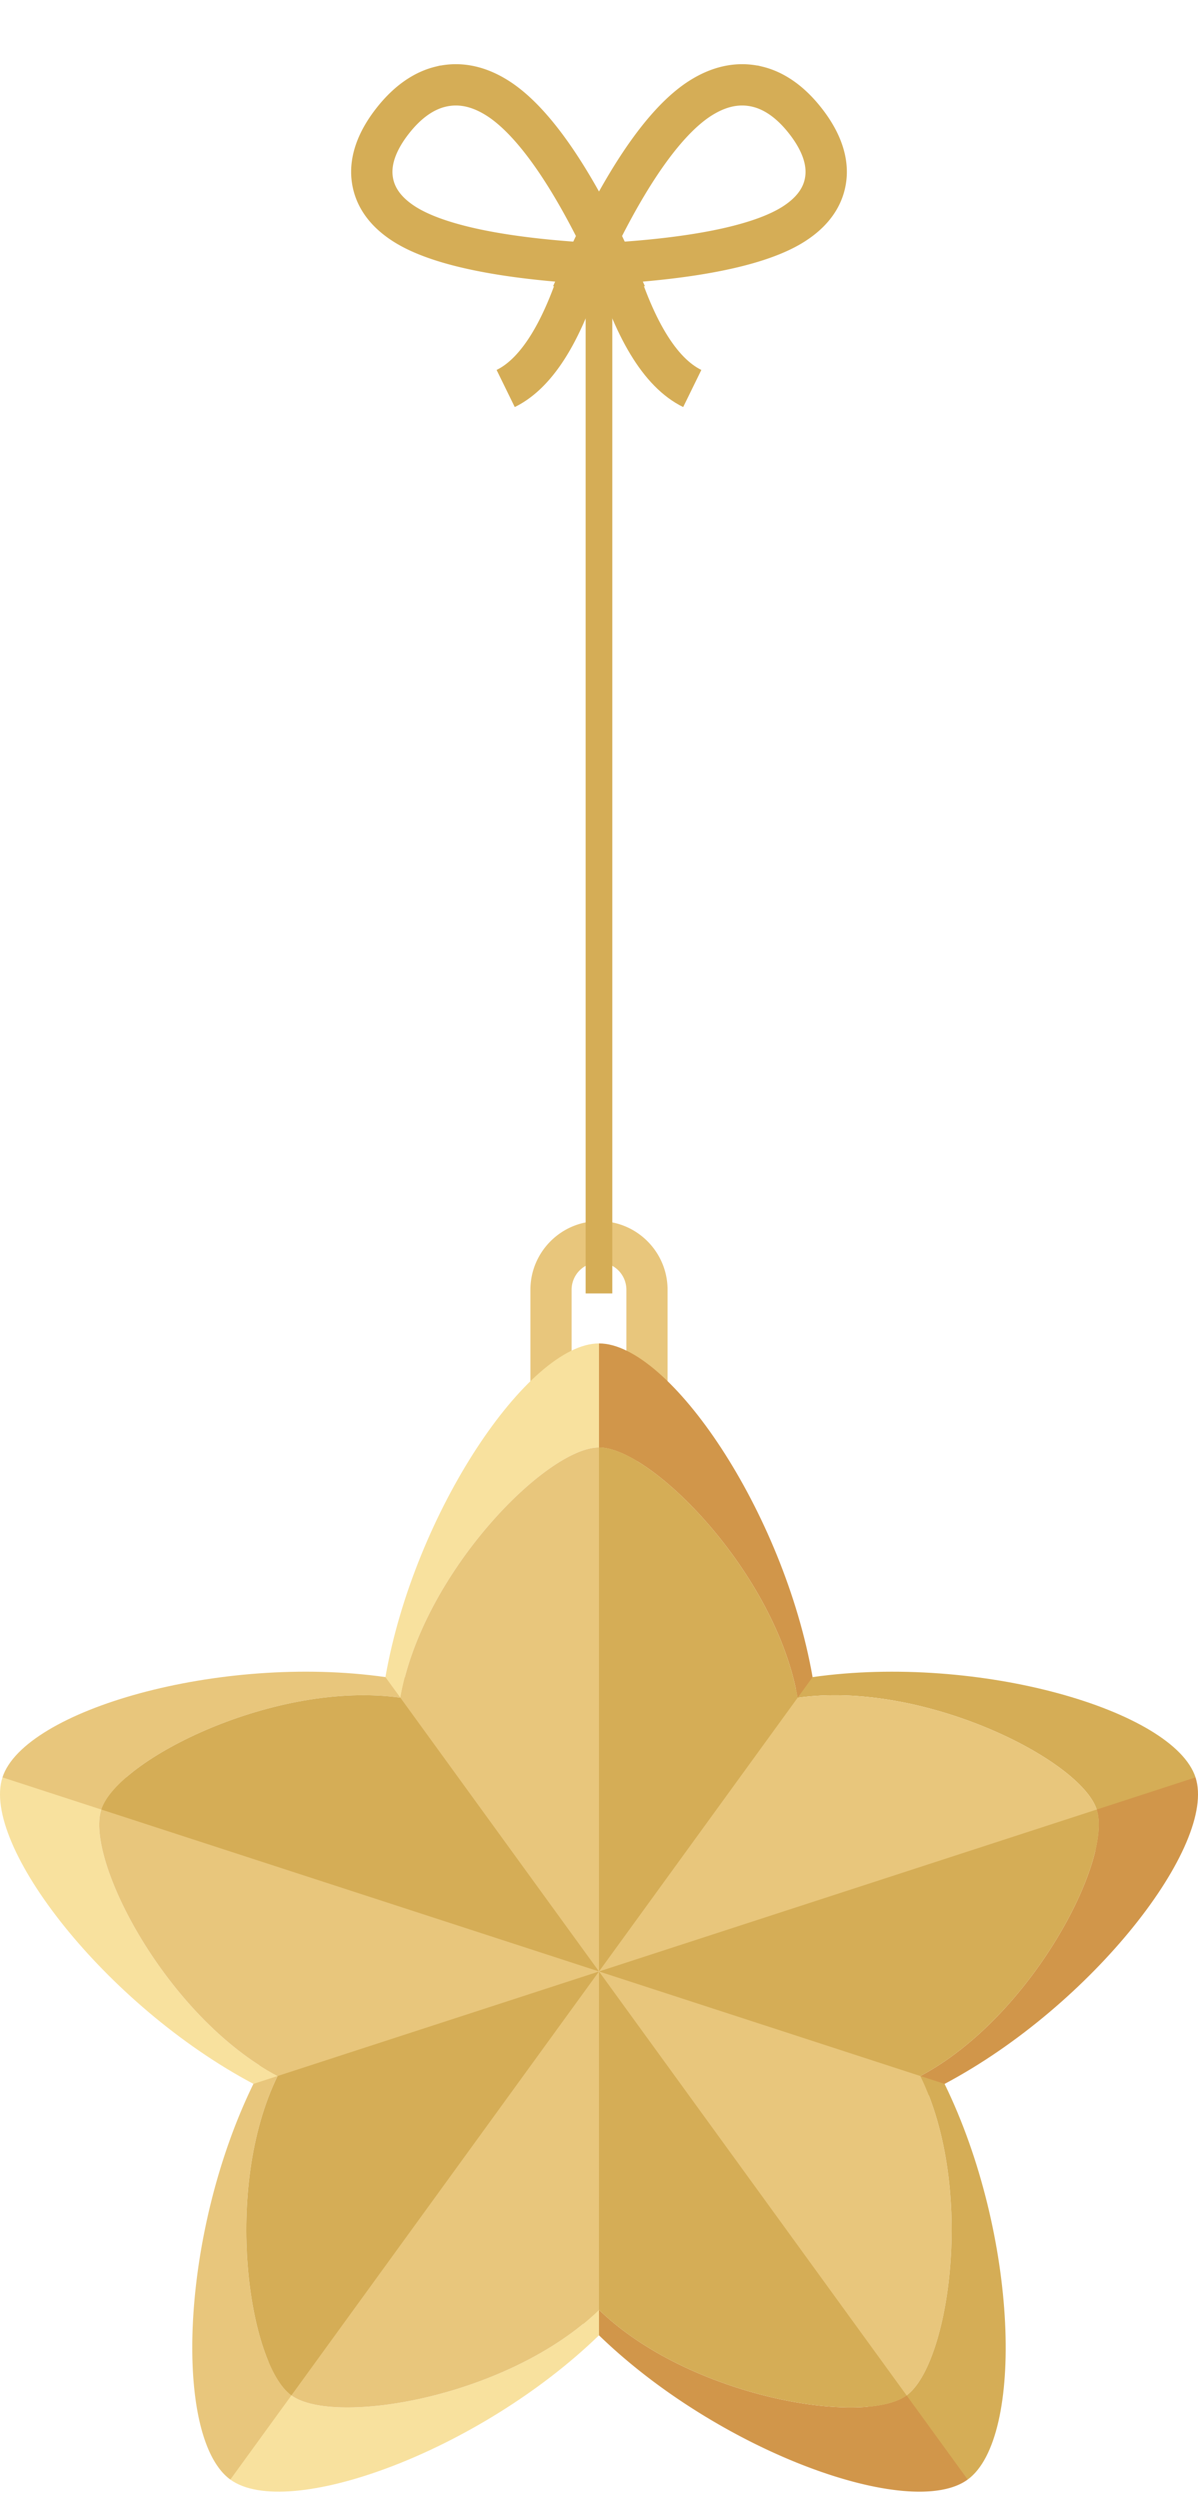 <svg width="116" height="242" viewBox="0 0 116 242" xmlns="http://www.w3.org/2000/svg">
    <defs>
        <filter x="-26.2%" y="-9.1%" width="152.5%" height="114.8%" filterUnits="objectBoundingBox" id="a">
            <feOffset dy="1" in="SourceAlpha" result="shadowOffsetOuter1"/>
            <feGaussianBlur stdDeviation="1" in="shadowOffsetOuter1" result="shadowBlurOuter1"/>
            <feColorMatrix values="0 0 0 0 0 0 0 0 0 0 0 0 0 0 0 0 0 0 0.3 0" in="shadowBlurOuter1" result="shadowMatrixOuter1"/>
            <feMerge>
                <feMergeNode in="shadowMatrixOuter1"/>
                <feMergeNode in="SourceGraphic"/>
            </feMerge>
        </filter>
    </defs>
    <g fill="none" fill-rule="evenodd">
        <g fill-rule="nonzero">
            <path d="M77.233 164.356c12.05-1.709 27.38 5.96 28.959 10.823.311.96.253 2.324-.122 3.937l9.69-7.05c-2.104-6.485-21.014-11.985-37.08-9.707l-1.609 1.17c.058.276.114.551.162.827z" fill="#D5AD56"/>
            <path d="m58 190.855 36.254-3.145 11.816-8.594c.375-1.613.433-2.977.122-3.937-1.578-4.864-16.909-12.532-28.959-10.823-.049-.276-.103-.551-.162-.827l-9.145 6.652L58 190.855z" fill="#E8C67C"/>
            <path d="m115.76 172.067-9.568 3.113c1.579 4.866-6.322 20.09-17.074 25.798.296.608.567 1.234.816 1.874l1.527-1.11c14.336-7.612 26.405-23.187 24.3-29.675z" fill="#D1964A"/>
            <path d="M89.118 200.978c10.751-5.708 18.653-20.932 17.074-25.798L58 190.855l27.01 15.58 4.924-3.583c-.249-.64-.52-1.267-.816-1.874z" fill="#D5AD56"/>
            <path d="M89.118 200.979C89.119 200.977 58 190.855 58 190.855l14.191 33.546 11.815 8.594c1.649-.14 2.962-.506 3.778-1.1 4.133-3.005 6.68-19.971 1.334-30.916z" fill="#E8C67C"/>
            <path d="M89.12 200.977c5.344 10.946 2.797 27.913-1.336 30.918-.815.593-2.129.959-3.777 1.1l9.69 7.049c5.512-4.008 4.893-23.712-2.236-38.306l-2.342-.76z" fill="#D5AD56"/>
            <path d="M57.999 223.611a24.5 24.5 0 0 1-1.528 1.356l1.527 1.111c11.66 11.298 30.187 17.976 35.7 13.966l-5.914-8.149c-4.135 3.008-21.04.189-29.785-8.284z" fill="#D1964A"/>
            <path d="m51.546 221.385 4.925 3.582a24.5 24.5 0 0 0 1.527-1.355c8.746 8.472 25.651 11.291 29.786 8.284L58 190.856l-6.454 30.53z" fill="#D5AD56"/>
            <path d="M57.999 223.611c-8.746 8.473-25.65 11.29-29.783 8.284-.816-.593-1.57-1.73-2.213-3.257l-3.701 11.405c5.51 4.01 24.038-2.668 35.699-13.966 0 0 0-2.465-.002-2.466z" fill="#F8E19E"/>
            <g fill="#E8C67C">
                <path d="m30.516 214.733-4.513 13.905c.644 1.526 1.397 2.664 2.213 3.257 4.133 3.007 21.037.189 29.783-8.284.002.001.001-32.756.001-32.756l-27.484 23.878z"/>
                <path d="M26.881 200.976a24.523 24.523 0 0 1-1.76-1.035l-.583 1.797c-7.13 14.594-7.75 34.296-2.236 38.306l5.914-8.149c-4.135-3.007-6.681-19.973-1.335-30.919z"/>
            </g>
            <path d="m27.002 194.145-1.881 5.795c.577.372 1.164.72 1.76 1.036-5.346 10.945-2.8 27.911 1.334 30.919L58 190.855l-30.998 3.29z" fill="#D5AD56"/>
            <path d="M26.881 200.976C16.13 195.267 8.23 180.043 9.808 175.179c.311-.96 1.16-2.029 2.41-3.113H.24c-2.106 6.486 9.963 22.062 24.3 29.673 0 0 2.34-.76 2.341-.763z" fill="#F8E19E"/>
            <g fill="#E8C67C">
                <path d="M26.823 172.066H12.218c-1.25 1.085-2.098 2.153-2.41 3.113-1.579 4.864 6.322 20.088 17.074 25.797 0 .002 31.119-10.12 31.119-10.12l-31.178-18.79z"/>
                <path d="M38.769 164.354c.116-.666.265-1.331.44-1.996H37.32c-16.067-2.278-34.976 3.22-37.081 9.708l9.568 3.113c1.58-4.866 16.91-12.533 28.96-10.825z"/>
            </g>
            <path d="M45.296 162.358h-6.087c-.175.664-.324 1.33-.44 1.996-12.05-1.708-27.381 5.959-28.96 10.825L58 190.855l-12.704-28.497z" fill="#D5AD56"/>
            <path d="M64.64 139.284h-3.987v-14.42A2.657 2.657 0 0 0 58 122.207a2.658 2.658 0 0 0-2.653 2.655v14.421h-3.988v-14.42c0-3.666 2.98-6.648 6.641-6.648s6.64 2.982 6.64 6.647v14.421z" fill="#E8C67C"/>
            <path d="M38.769 164.354c2.1-12 14.122-24.228 19.231-24.227 1.008 0 2.286.477 3.702 1.333l-3.701-11.405c-6.812 0-17.88 16.304-20.681 32.306 0 0 1.446 1.993 1.449 1.993z" fill="#F8E19E"/>
            <path d="m66.215 155.365-4.513-13.906c-1.417-.855-2.694-1.332-3.702-1.332-5.109 0-17.13 12.226-19.231 24.227-.003 0 19.23 26.5 19.23 26.5l8.216-35.489z" fill="#E8C67C"/>
            <path d="m77.233 164.355 1.449-1.995C75.88 146.36 64.815 130.055 58 130.055v10.072c5.11 0 17.132 12.228 19.233 24.228z" fill="#D1964A"/>
            <path d="M77.233 164.356c-2.101-12.002-14.122-24.23-19.233-24.23v50.73l19.233-26.5z" fill="#D5AD56"/>
        </g>
        <g filter="url(#a)" transform="translate(38 9.216)">
            <path fill="#D5AD56" d="M18.707 13.436h2.581V115h-2.581z"/>
            <path d="M4.677-1.828c1.733-.416 3.568-.106 5.486 1.106 2.942 1.859 6.224 6.145 9.686 13.04a75.746 75.746 0 0 1 1.46 3.068 98.649 98.649 0 0 1-3.384-.176c-8.27-.566-13.819-1.87-16.735-3.712C-.848 10.21-1.802 8.64-1.973 6.947c-.159-1.567.386-3.384 1.939-5.392 1.486-1.921 3.087-2.994 4.71-3.383z" stroke="#D5AD56" stroke-width="4"/>
            <path d="M35.323-1.828c-1.733-.416-3.568-.106-5.486 1.106-2.942 1.859-6.224 6.145-9.686 13.04a75.746 75.746 0 0 0-1.46 3.068 98.649 98.649 0 0 0 3.384-.176c8.27-.566 13.819-1.87 16.735-3.712 2.038-1.288 2.992-2.857 3.163-4.551.159-1.567-.386-3.384-1.939-5.392-1.486-1.921-3.087-2.994-4.71-3.383zM18.707 14.563c-2.031 7.023-4.612 11.3-7.743 12.832" stroke="#D5AD56" stroke-width="4"/>
            <path d="M21.288 14.563c2.032 7.023 4.613 11.3 7.743 12.832" stroke="#D5AD56" stroke-width="4"/>
        </g>
    </g>
</svg>
